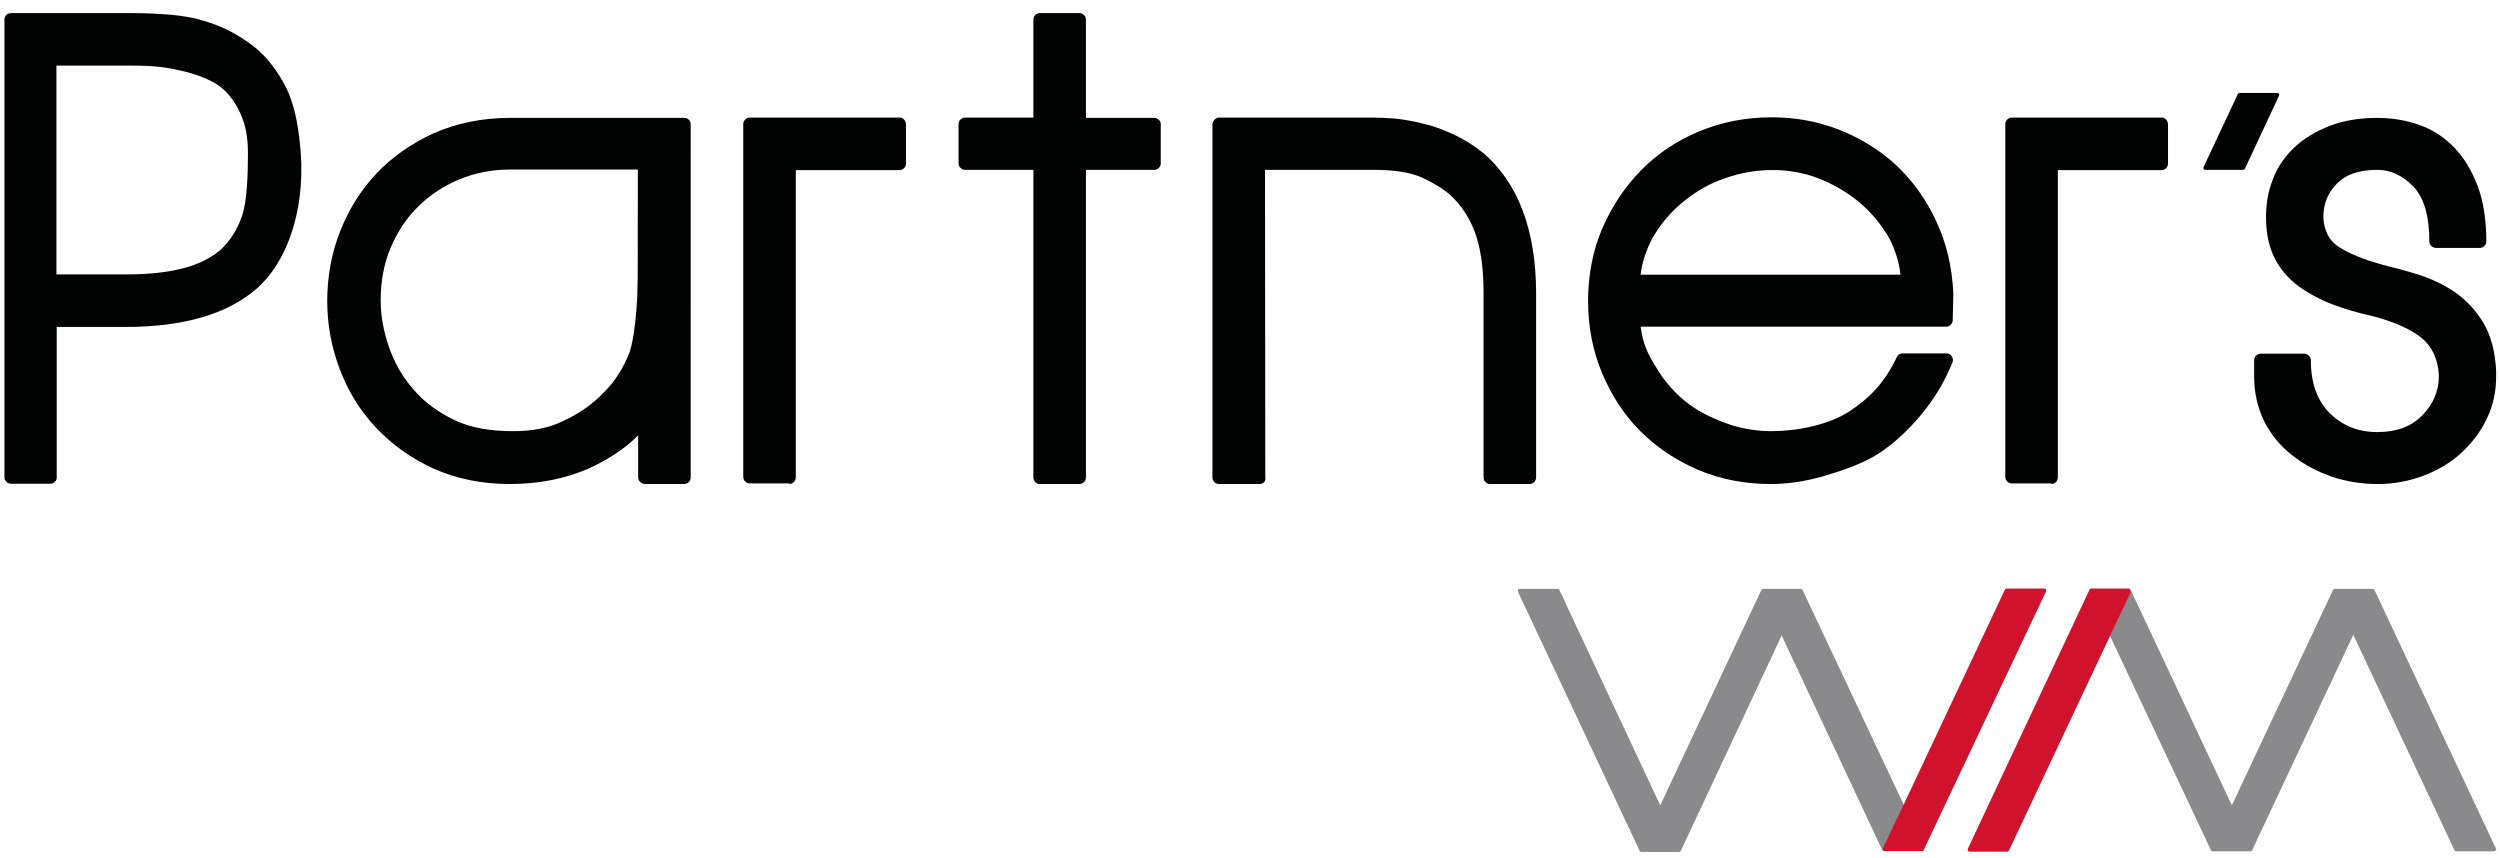 <?xml version="1.0" encoding="utf-8"?>
<!-- Generator: Adobe Illustrator 18.0.0, SVG Export Plug-In . SVG Version: 6.00 Build 0)  -->
<!DOCTYPE svg PUBLIC "-//W3C//DTD SVG 1.1//EN" "http://www.w3.org/Graphics/SVG/1.1/DTD/svg11.dtd">
<svg version="1.1" id="Calque_1" xmlns="http://www.w3.org/2000/svg" xmlns:xlink="http://www.w3.org/1999/xlink" x="0px" y="0px"
	 viewBox="0 449.6 841.9 289" enable-background="new 0 449.6 841.9 289" xml:space="preserve">
<g>
	<g>
		<defs>
			<rect id="SVGID_1_" x="-45.4" y="266.1" width="932.6" height="659.4"/>
		</defs>
		<clipPath id="SVGID_2_">
			<use xlink:href="#SVGID_1_"  overflow="visible"/>
		</clipPath>
		<path clip-path="url(#SVGID_2_)" fill="#010202" d="M61.5,540c-5.3,1.3-11.2,2-18.5,2h-24v-70.3h25.8c7.8,0,11.9,0.7,16.6,1.8
			c4.8,1.1,9.1,2.8,12.4,5c2.8,2.1,5.2,5,7.2,9.4c1.9,4.2,2.5,8.6,2.5,13.4c0,7-0.3,16.2-2,21c-1.6,4.8-4.1,8.5-7.3,11.5
			C70.9,536.6,66.6,538.7,61.5,540 M83.5,463.8c-2.8-2-5.8-3.7-8.6-4.9c-2.9-1.3-6-2.3-9.2-3.1c-3.2-0.7-6.8-1.2-10.5-1.4
			c-3.8-0.3-8-0.4-12.7-0.4H3.7c-1.2,0-2.2,1-2.2,2.1v154.3c0,1.1,1,2.1,2.2,2.1h13.2c1.2,0,2.2-0.9,2.2-2.1v-50.7h23.3
			c19.1,0,33.9-4.2,43.8-12.7c10-8.5,16.5-25.6,15.1-45.8c-0.6-7.6-1.7-15.3-4.8-21.8C93.1,472.6,88.7,467.3,83.5,463.8"/>
	</g>
	<g>
		<defs>
			<rect id="SVGID_3_" x="-45.4" y="266.1" width="932.6" height="659.4"/>
		</defs>
		<clipPath id="SVGID_4_">
			<use xlink:href="#SVGID_3_"  overflow="visible"/>
		</clipPath>
		<path clip-path="url(#SVGID_4_)" fill="#010202" d="M172.7,594.8c-7.4,0-14.3-1.1-19.8-3.8c-5.5-2.7-10.2-6.1-13.7-10.3
			c-3.7-4.2-6.4-9-8.2-14.2s-2.8-10.5-2.8-15.7c0-6.5,1.1-12.5,3.4-17.9c2.3-5.3,5.4-10.1,9.3-13.8c3.9-3.9,8.5-6.9,13.8-9.1
			c5.3-2.2,11.1-3.3,16.9-3.3h43.2v10c-0.1,14.6,0.1,25.3-0.2,32.9c-0.6,11.4-1.9,16.4-2.5,18.4c-2.1,5.5-5.1,10.2-8.8,13.8
			c-3.8,4-8.3,7.1-13.5,9.5C184.8,593.8,179.1,594.8,172.7,594.8 M230.4,489.3h-58.7c-9.4,0-17.9,1.8-25.5,5.1
			c-7.5,3.4-14.1,8-19.4,13.6c-5.3,5.6-9.4,12.2-12.3,19.6s-4.3,15.3-4.3,23.4c0,7.9,1.4,15.5,4.2,22.9c2.8,7.4,6.9,14.1,12.2,19.7
			s11.7,10.3,19.4,13.8c7.5,3.4,16.3,5.2,25.7,5.2c9.7,0,18.7-1.8,26.5-5.2c6.1-2.8,12-6.4,16.7-11.2v14.2c0,1.2,1.2,2.2,2.4,2.2
			h13.1c1.2,0,2.2-1,2.2-2.2V491.4C232.5,490.1,231.6,489.3,230.4,489.3"/>
	</g>
	<g>
		<defs>
			<rect id="SVGID_5_" x="-45.4" y="266.1" width="932.6" height="659.4"/>
		</defs>
		<clipPath id="SVGID_6_">
			<use xlink:href="#SVGID_5_"  overflow="visible"/>
		</clipPath>
		<path clip-path="url(#SVGID_6_)" fill="#010202" d="M388.7,489.3h-23v-33.1c0-1.2-1-2.2-2.2-2.2h-13.3c-1.2,0-2.2,1-2.2,2.2v33
			h-23c-1.2,0-2.2,1-2.2,2.2v13.2c0,1.2,1,2.2,2.2,2.2h23v103.6c0,1.2,1,2.2,2.2,2.2h13.3c1.2,0,2.2-1,2.2-2.2V506.8h23
			c1.2,0,2.2-1,2.2-2.2v-13.2C390.9,490.3,389.9,489.3,388.7,489.3"/>
	</g>
	<g>
		<defs>
			<rect id="SVGID_7_" x="-45.4" y="266.1" width="932.6" height="659.4"/>
		</defs>
		<clipPath id="SVGID_8_">
			<use xlink:href="#SVGID_7_"  overflow="visible"/>
		</clipPath>
		<path clip-path="url(#SVGID_8_)" fill="#010202" d="M499.6,501.2c-3.5-2.8-7.1-5-10.7-6.6c-3.5-1.6-6.9-2.8-10.2-3.5
			c-3.2-0.8-6.3-1.3-9.2-1.6c-2.8-0.2-5.2-0.3-7.3-0.3h-51.6c-0.6,0-1.1,0.2-1.6,0.7c-0.4,0.4-0.7,1-0.7,1.6v118.9
			c0,1.2,1,2.2,2.2,2.2h13.7c1.2,0,2.2-1,1.9-2.2L426,506.8h36.8c6.9,0,12.4,0.9,16.3,2.7c4,1.9,7.1,3.8,9.3,5.8
			c3.3,3,6.3,7.2,8.2,12.3c2,5.2,3,12.2,3,20.5v62.3c0,1.2,1,2.2,2.2,2.2h13.3c1.2,0,2.2-1,2.2-2.2V548
			C517.2,527.1,511.3,511.3,499.6,501.2"/>
	</g>
	<g>
		<defs>
			<rect id="SVGID_9_" x="-45.4" y="266.1" width="932.6" height="659.4"/>
		</defs>
		<clipPath id="SVGID_10_">
			<use xlink:href="#SVGID_9_"  overflow="visible"/>
		</clipPath>
		<path clip-path="url(#SVGID_10_)" fill="#010202" d="M552.5,542.1c0.4-4.3,2.5-10.1,4.8-13.7c2.7-4.3,6.1-8.2,10.1-11.3
			c4-3.2,8.5-5.8,13.6-7.5c9.6-3.4,21-3.9,31.2,0c4.9,1.9,9.3,4.4,13.3,7.6c4,3.2,7.3,7.1,10,11.4c2.2,3.5,4.1,9.1,4.5,13.5H552.5z
			 M638.4,505.1c-5.5-5.1-12.1-9.1-19.3-11.9s-14.7-4.1-22.5-4.1c-8.6,0-16.8,1.6-24.3,4.7c-7.5,3.1-14.1,7.5-19.6,13.1
			s-9.9,12.2-13.1,19.6c-3.2,7.4-4.8,15.7-4.8,24.6c0,8.5,1.6,16.7,4.7,24.1c3.1,7.4,7.4,14.1,12.8,19.5s12,9.9,19.5,13.1
			s15.7,4.8,24.5,4.8c5.8,0,11.5-0.9,17.3-2.5c5.8-1.7,13.8-4.3,19.1-7.8c5.2-3.4,10-7.9,14.4-13.2c4.3-5.3,7.4-10.2,10.4-17.4
			c0.3-0.7,0.2-1.4-0.2-2.1c-0.4-0.7-1.1-1-1.8-1h-14.7c-0.9,0-1.7,0.4-2,1.2c-4.1,8.6-9.1,13.8-16.1,18.4c-7,4.5-17.5,6.6-26.1,6.6
			c-4.3,0-8.9-0.6-13.7-2.1c-4.8-1.6-10.2-4-14.4-7.2c-4.2-3.2-7.9-7.3-10.9-12.4c-2.7-4.4-4.3-7.5-5.1-13.5h102.9
			c1.2,0,2.1-1,2.2-2.1l0.2-9.1c-0.4-9-2.4-17.3-5.9-24.6C648.5,516.5,643.9,510.2,638.4,505.1"/>
	</g>
	<g>
		<defs>
			<rect id="SVGID_11_" x="-45.4" y="266.1" width="932.6" height="659.4"/>
		</defs>
		<clipPath id="SVGID_12_">
			<use xlink:href="#SVGID_11_"  overflow="visible"/>
		</clipPath>
		<path clip-path="url(#SVGID_12_)" fill="#010202" d="M840.6,574.6c-0.3-6.6-1.8-12.1-4.3-16.3c-2.5-4.2-5.8-7.6-9.4-10.2
			c-3.7-2.5-7.8-4.5-12.1-5.9c-4.1-1.3-8.3-2.4-12.3-3.4c-6.6-1.8-11.7-3.9-15.1-6.2c-3.1-2.1-4.7-5.3-5-9.7c0-4.5,1.4-8.2,4.5-11.4
			c3-3.1,7.4-4.7,13.7-4.7c4.5,0,8.5,1.9,12.1,5.6c3.7,3.9,5.4,10.1,5.4,18.5c0,1.2,1.1,2.2,2.3,2.2H835c1.3,0,2.3-1,2.3-2.2
			c0-7.2-1-13.5-2.9-18.6c-2-5.2-4.5-9.5-7.9-13s-7.3-6.1-11.7-7.6c-4.4-1.6-9.2-2.4-14.3-2.4c-6,0-11.3,0.9-16,2.7
			c-4.5,1.8-8.5,4.1-11.7,7.1c-3.2,3-5.8,6.6-7.3,10.7c-1.7,4.1-2.4,8.4-2.4,13c0,5.3,1,10,2.9,13.7c1.9,3.8,4.7,7,8.1,9.5
			c3.3,2.4,7.2,4.5,11.4,6.1c4.2,1.6,8.6,2.9,13.3,3.9c7.3,1.9,13,4.4,16.7,7.4c3.5,2.9,5.4,6.9,5.8,12.2v0.7
			c0,5.1-1.9,9.4-5.6,13.2c-3.8,3.8-8.6,5.6-15.1,5.6s-11.6-2.1-16-6.3c-4.2-4.2-6.4-10.1-6.4-17.9c0-1.2-1.1-2.2-2.3-2.2h-14.5
			c-1.3,0-2.3,1-2.3,2.2v5.6c0,5.4,1.2,10.5,3.4,15c2.3,4.5,5.4,8.3,9.4,11.4c3.9,3.1,8.4,5.5,13.3,7.2c5,1.7,10.2,2.5,15.5,2.5
			c5.5,0,10.7-1,15.7-2.9c4.9-1.9,9.2-4.5,12.7-7.8s6.4-7.1,8.4-11.4c2.1-4.3,3.1-9.1,3.1-14.1L840.6,574.6z"/>
	</g>
	<g>
		<defs>
			<rect id="SVGID_13_" x="-45.4" y="266.1" width="932.6" height="659.4"/>
		</defs>
		<clipPath id="SVGID_14_">
			<use xlink:href="#SVGID_13_"  overflow="visible"/>
		</clipPath>
		<path clip-path="url(#SVGID_14_)" fill="#010202" d="M690.9,612.4h-13.4c-1.2,0-2.2-1-2.2-2.2v-103v-15.8c0-1.2,1-2.2,2.2-2.2
			h50.2c0.6-0.1,1.2,0.1,1.7,0.6c0.4,0.4,0.7,1,0.7,1.7v13.2c0,1.2-1,2.2-2.2,2.2h-34.9v103.5c0,1.2-1,2.2-2.2,2.2H690.9z"/>
	</g>
	<g>
		<defs>
			<rect id="SVGID_15_" x="-45.4" y="266.1" width="932.6" height="659.4"/>
		</defs>
		<clipPath id="SVGID_16_">
			<use xlink:href="#SVGID_15_"  overflow="visible"/>
		</clipPath>
		<path clip-path="url(#SVGID_16_)" fill="#010202" d="M265.9,612.4h-13.4c-1.2,0-2.2-1-2.2-2.2V507.1v-15.7c0-1.2,1-2.2,2.2-2.2
			h50.2c0.6-0.1,1.2,0.1,1.7,0.6c0.4,0.4,0.7,1,0.7,1.7v13.2c0,1.2-1,2.2-2.2,2.2h-34.9v103.5c0,1.2-1,2.2-2.2,2.2H265.9z"/>
	</g>
	<g>
		<defs>
			<rect id="SVGID_17_" x="-45.4" y="266.1" width="932.6" height="659.4"/>
		</defs>
		<clipPath id="SVGID_18_">
			<use xlink:href="#SVGID_17_"  overflow="visible"/>
		</clipPath>
		<path clip-path="url(#SVGID_18_)" fill="#010202" d="M767.4,481.2c-0.1-0.2-0.3-0.3-0.6-0.3h-12.5c-0.2,0-0.6,0.1-0.7,0.4
			l-11.5,24.5c-0.1,0.2-0.1,0.4,0,0.7c0.1,0.2,0.3,0.3,0.6,0.3h12.6c0.2,0,0.6-0.1,0.7-0.4l11.5-24.6
			C767.6,481.6,767.6,481.3,767.4,481.2"/>
	</g>
	<g>
		<defs>
			<rect id="SVGID_19_" x="-45.4" y="266.1" width="932.6" height="659.4"/>
		</defs>
		<clipPath id="SVGID_20_">
			<use xlink:href="#SVGID_19_"  overflow="visible"/>
		</clipPath>
		<path clip-path="url(#SVGID_20_)" fill="#878787" d="M647.8,736.4c-0.1,0-0.1,0.1-0.2,0.1C647.7,736.4,647.7,736.4,647.8,736.4"/>
	</g>
	<g>
		<defs>
			<rect id="SVGID_21_" x="-45.4" y="266.1" width="932.6" height="659.4"/>
		</defs>
		<clipPath id="SVGID_22_">
			<use xlink:href="#SVGID_21_"  overflow="visible"/>
		</clipPath>
		<path clip-path="url(#SVGID_22_)" fill="#878787" d="M648,736.2L648,736.2L648,736.2L648,736.2"/>
	</g>
	<g>
		<defs>
			<rect id="SVGID_23_" x="-45.4" y="266.1" width="932.6" height="659.4"/>
		</defs>
		<clipPath id="SVGID_24_">
			<use xlink:href="#SVGID_23_"  overflow="visible"/>
		</clipPath>
		<path clip-path="url(#SVGID_24_)" fill="#8A8A8D" d="M634.2,735.5l7-14.7L607,648.2l0,0l0,0l-0.1-0.1l-0.1-0.1
			c-0.1-0.1-0.2-0.1-0.3-0.1h-12.7c-0.2,0-0.4,0.1-0.6,0.3l-34.1,72.6l-34-72.6c-0.1-0.2-0.3-0.3-0.6-0.3h-12.7
			c-0.2,0-0.4,0.1-0.6,0.3c-0.1,0.2-0.1,0.4,0,0.7l41,87.3c0.1,0.2,0.3,0.3,0.6,0.3l0,0l0,0h12.6l0,0l0,0c0.2,0,0.4-0.1,0.6-0.3
			l34-72.6l34,72.6l0,0C634.1,736,634.1,735.7,634.2,735.5"/>
	</g>
	<g>
		<defs>
			<rect id="SVGID_25_" x="-45.4" y="266.1" width="932.6" height="659.4"/>
		</defs>
		<clipPath id="SVGID_26_">
			<use xlink:href="#SVGID_25_"  overflow="visible"/>
		</clipPath>
		<path clip-path="url(#SVGID_26_)" fill="#D0122D" d="M689,648.8c0.1-0.2,0.1-0.4,0-0.7c-0.1-0.2-0.3-0.3-0.6-0.3h-12.6
			c-0.2,0-0.4,0.1-0.6,0.3l-34.1,72.4l-7,14.7c-0.1,0.2-0.1,0.4,0,0.7l0,0c0,0,0.1,0,0.1,0.1l0.1,0.1c0.1,0,0.1,0.1,0.2,0.1
			c0,0,0,0,0.1,0h12.7l0,0c0,0,0,0,0.1,0c0.1,0,0.2,0,0.2-0.1c0.1,0,0.1-0.1,0.1-0.1s0-0.1,0.1-0.1l0,0L689,648.8z"/>
	</g>
	<g>
		<defs>
			<rect id="SVGID_27_" x="-45.4" y="266.1" width="932.6" height="659.4"/>
		</defs>
		<clipPath id="SVGID_28_">
			<use xlink:href="#SVGID_27_"  overflow="visible"/>
		</clipPath>
		<path clip-path="url(#SVGID_28_)" fill="#8A8A8D" d="M840.6,735.5l-41-87.3c-0.1-0.2-0.3-0.3-0.6-0.3l0,0l0,0h-12.7l0,0l0,0
			c-0.2,0-0.4,0.1-0.6,0.3l-34.1,72.6l-34.1-72.6l0,0c0.1,0.2,0.1,0.4,0,0.7l-7,14.7l34.1,72.4c0.1,0.2,0.3,0.3,0.6,0.3h12.6
			c0.2,0,0.4-0.1,0.6-0.3l34.1-72.6l34.1,72.6c0.1,0.2,0.3,0.3,0.6,0.3h12.6c0.2,0,0.4-0.1,0.6-0.3
			C840.7,736,840.7,735.6,840.6,735.5"/>
	</g>
	<g>
		<defs>
			<rect id="SVGID_29_" x="-45.4" y="266.1" width="932.6" height="659.4"/>
		</defs>
		<clipPath id="SVGID_30_">
			<use xlink:href="#SVGID_29_"  overflow="visible"/>
		</clipPath>
		<path clip-path="url(#SVGID_30_)" fill="#D0122D" d="M717.4,648.1L717.4,648.1C717.4,648.1,717.3,648.1,717.4,648.1
			c-0.1-0.1-0.2-0.2-0.2-0.2c-0.1,0-0.2-0.1-0.2-0.1s0,0-0.1,0h-12.7l0,0c0,0,0,0-0.1,0c-0.1,0-0.2,0-0.2,0.1l-0.1,0.1
			c0,0-0.1,0-0.1,0.1l0,0l-41,87.3c-0.1,0.2-0.1,0.4,0,0.7c0.1,0.2,0.3,0.3,0.6,0.3h12.6c0.2,0,0.4-0.1,0.6-0.3l34.1-72.4l7-14.7
			C717.5,648.6,717.5,648.3,717.4,648.1"/>
	</g>
</g>
</svg>
